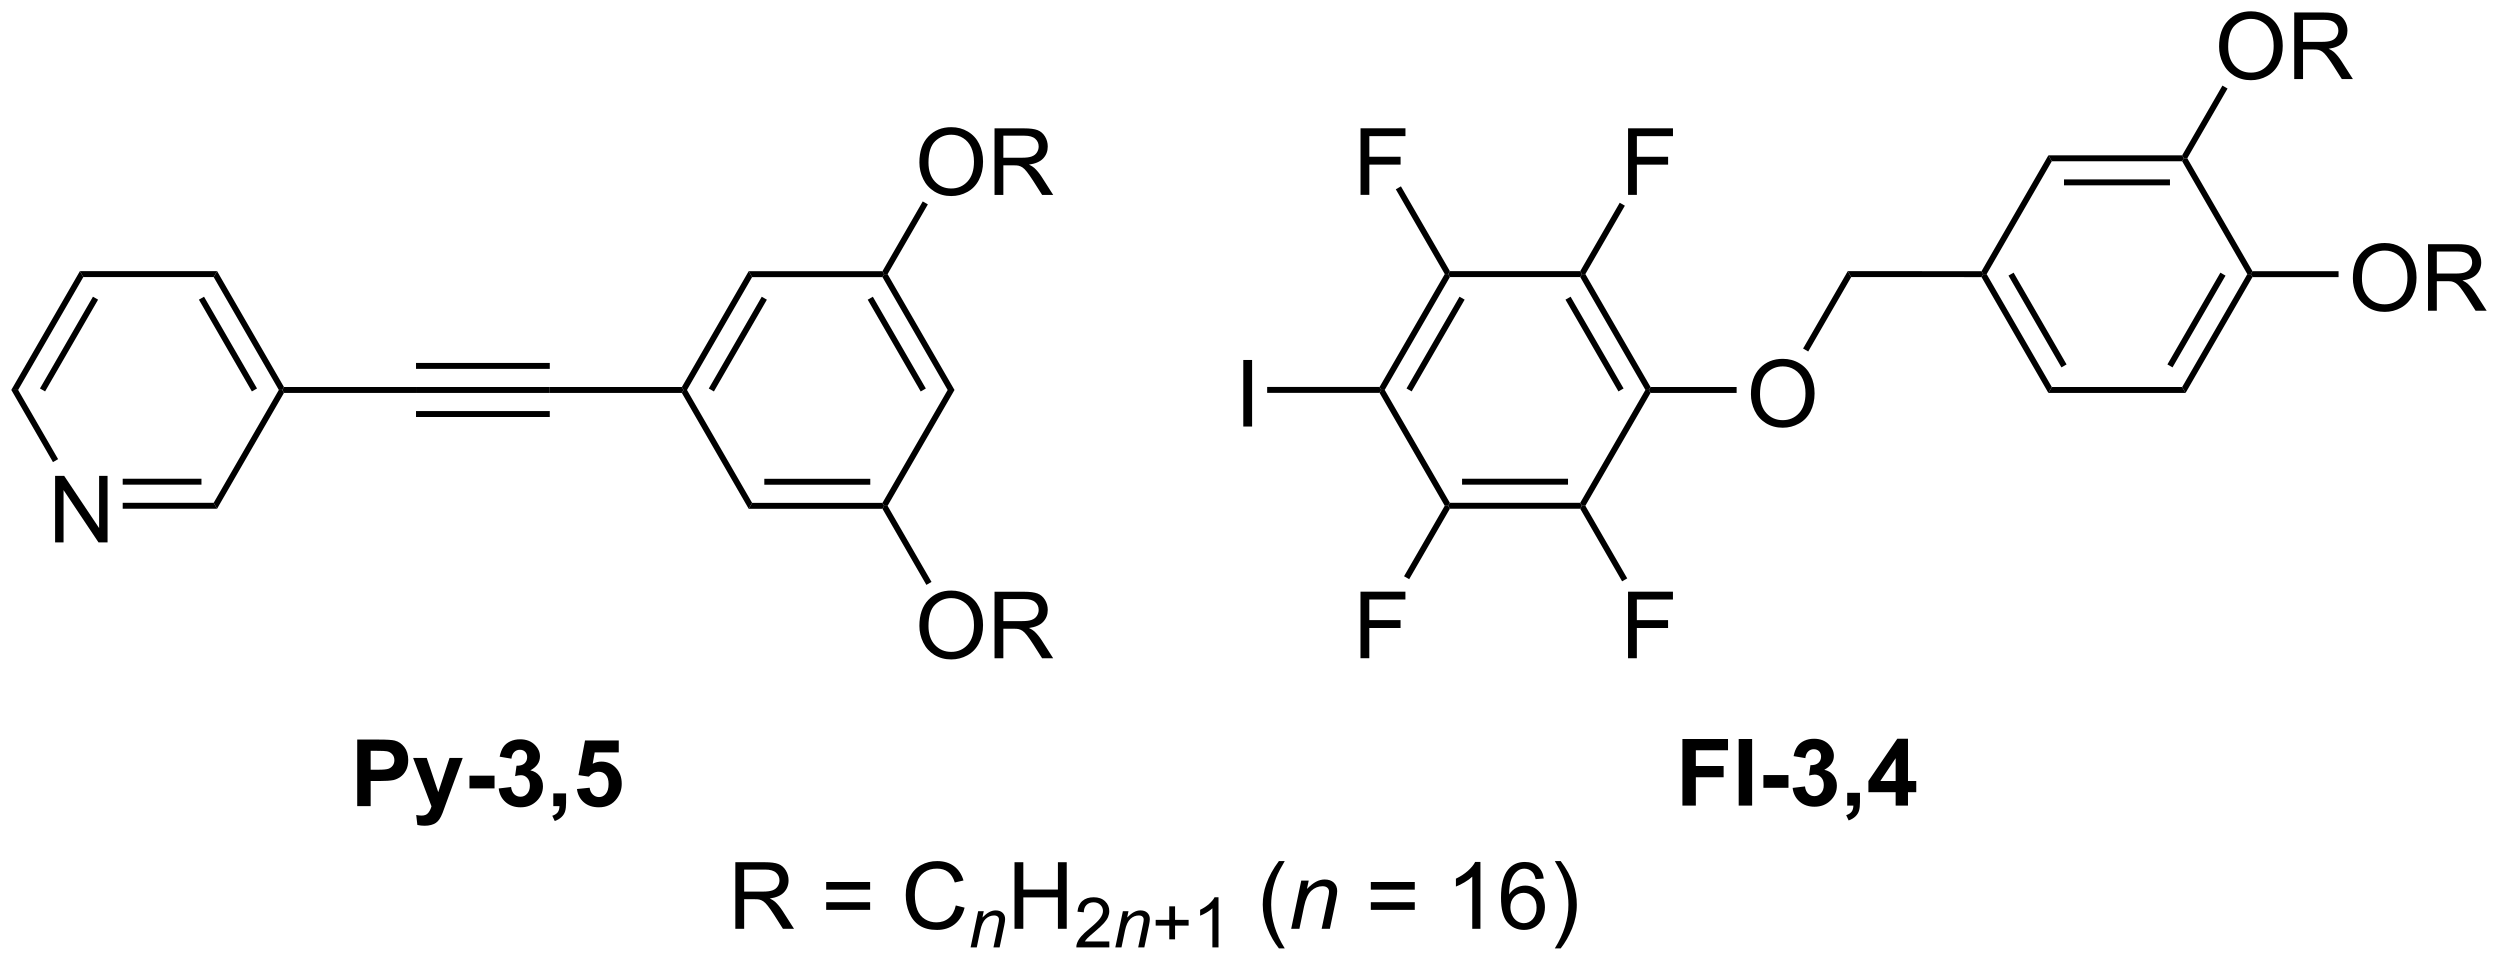<?xml version="1.0" encoding="UTF-8"?>
<!DOCTYPE svg PUBLIC '-//W3C//DTD SVG 1.0//EN'
          'http://www.w3.org/TR/2001/REC-SVG-20010904/DTD/svg10.dtd'>
<svg stroke-dasharray="none" shape-rendering="auto" xmlns="http://www.w3.org/2000/svg" font-family="'Dialog'" text-rendering="auto" width="590" fill-opacity="1" color-interpolation="auto" color-rendering="auto" preserveAspectRatio="xMidYMid meet" font-size="12px" viewBox="0 0 590 227" fill="black" xmlns:xlink="http://www.w3.org/1999/xlink" stroke="black" image-rendering="auto" stroke-miterlimit="10" stroke-linecap="square" stroke-linejoin="miter" font-style="normal" stroke-width="1" height="227" stroke-dashoffset="0" font-weight="normal" stroke-opacity="1"
><!--Generated by the Batik Graphics2D SVG Generator--><defs id="genericDefs"
  /><g
  ><defs id="defs1"
    ><clipPath clipPathUnits="userSpaceOnUse" id="clipPath1"
      ><path d="M0.633 1.598 L221.698 1.598 L221.698 86.525 L0.633 86.525 L0.633 1.598 Z"
      /></clipPath
      ><clipPath clipPathUnits="userSpaceOnUse" id="clipPath2"
      ><path d="M5.902 42.391 L5.902 124.957 L220.82 124.957 L220.82 42.391 Z"
      /></clipPath
    ></defs
    ><g transform="scale(2.667,2.667) translate(-0.633,-1.598) matrix(1.029,0,0,1.029,-5.438,-42.005)"
    ><path d="M36.619 111.7 L36.619 105.973 L38.473 105.973 Q39.528 105.973 39.848 106.059 Q40.34 106.187 40.671 106.619 Q41.005 107.052 41.005 107.734 Q41.005 108.263 40.812 108.622 Q40.622 108.981 40.328 109.187 Q40.033 109.39 39.728 109.458 Q39.314 109.538 38.528 109.538 L37.775 109.538 L37.775 111.7 L36.619 111.7 ZM37.775 106.942 L37.775 108.567 L38.408 108.567 Q39.09 108.567 39.32 108.479 Q39.551 108.388 39.682 108.197 Q39.814 108.005 39.814 107.749 Q39.814 107.437 39.63 107.234 Q39.447 107.031 39.166 106.981 Q38.958 106.942 38.333 106.942 L37.775 106.942 ZM41.426 107.552 L42.596 107.552 L43.588 110.497 L44.557 107.552 L45.692 107.552 L44.228 111.544 L43.965 112.268 Q43.822 112.63 43.689 112.82 Q43.559 113.013 43.39 113.132 Q43.221 113.252 42.971 113.317 Q42.723 113.385 42.411 113.385 Q42.096 113.385 41.791 113.317 L41.692 112.458 Q41.95 112.51 42.158 112.51 Q42.541 112.51 42.723 112.283 Q42.908 112.059 43.005 111.713 L41.426 107.552 ZM46.272 110.171 L46.272 109.075 L48.428 109.075 L48.428 110.171 L46.272 110.171 ZM48.787 110.179 L49.85 110.052 Q49.899 110.458 50.12 110.674 Q50.344 110.888 50.662 110.888 Q51.001 110.888 51.232 110.63 Q51.467 110.372 51.467 109.934 Q51.467 109.52 51.243 109.278 Q51.022 109.036 50.701 109.036 Q50.49 109.036 50.196 109.117 L50.318 108.223 Q50.764 108.234 50.998 108.031 Q51.232 107.825 51.232 107.484 Q51.232 107.195 51.06 107.023 Q50.889 106.851 50.602 106.851 Q50.321 106.851 50.12 107.046 Q49.922 107.242 49.881 107.617 L48.868 107.445 Q48.975 106.927 49.185 106.617 Q49.399 106.304 49.779 106.127 Q50.162 105.95 50.633 105.95 Q51.443 105.95 51.93 106.466 Q52.334 106.888 52.334 107.419 Q52.334 108.171 51.508 108.622 Q52.001 108.726 52.295 109.093 Q52.592 109.46 52.592 109.981 Q52.592 110.734 52.04 111.268 Q51.49 111.799 50.67 111.799 Q49.891 111.799 49.378 111.351 Q48.868 110.903 48.787 110.179 ZM53.481 110.601 L54.58 110.601 L54.58 111.388 Q54.58 111.864 54.497 112.14 Q54.416 112.416 54.187 112.635 Q53.958 112.854 53.606 112.979 L53.393 112.525 Q53.723 112.416 53.864 112.223 Q54.005 112.033 54.012 111.7 L53.481 111.7 L53.481 110.601 ZM55.514 110.226 L56.607 110.114 Q56.654 110.484 56.883 110.703 Q57.115 110.919 57.415 110.919 Q57.758 110.919 57.995 110.64 Q58.235 110.359 58.235 109.796 Q58.235 109.27 57.998 109.007 Q57.764 108.742 57.383 108.742 Q56.912 108.742 56.537 109.161 L55.647 109.031 L56.209 106.052 L59.11 106.052 L59.11 107.078 L57.04 107.078 L56.868 108.052 Q57.235 107.867 57.618 107.867 Q58.35 107.867 58.857 108.398 Q59.365 108.929 59.365 109.778 Q59.365 110.484 58.954 111.038 Q58.397 111.799 57.404 111.799 Q56.61 111.799 56.11 111.372 Q55.61 110.945 55.514 110.226 Z" stroke="none" clip-path="url(#clipPath2)"
    /></g
    ><g transform="matrix(2.743,0,0,2.743,-16.189,-116.276)"
    ><path d="M10.643 89.056 L10.643 83.33 L11.422 83.33 L14.429 87.825 L14.429 83.33 L15.156 83.33 L15.156 89.056 L14.377 89.056 L11.37 84.556 L11.37 89.056 L10.643 89.056 Z" stroke="none" clip-path="url(#clipPath2)"
    /></g
    ><g transform="matrix(2.743,0,0,2.743,-16.189,-116.276)"
    ><path d="M12.777 65.718 L13.071 66.228 L7.463 75.939 L6.874 75.939 ZM13.899 67.917 L9.34 75.812 L9.782 76.067 L14.341 68.172 Z" stroke="none" clip-path="url(#clipPath2)"
    /></g
    ><g transform="matrix(2.743,0,0,2.743,-16.189,-116.276)"
    ><path d="M6.874 75.939 L7.463 75.939 L10.901 81.894 L10.459 82.149 Z" stroke="none" clip-path="url(#clipPath2)"
    /></g
    ><g transform="matrix(2.743,0,0,2.743,-16.189,-116.276)"
    ><path d="M16.459 86.162 L16.459 85.651 L24.284 85.652 L24.578 86.162 ZM16.459 84.09 L23.235 84.091 L23.235 83.58 L16.459 83.58 Z" stroke="none" clip-path="url(#clipPath2)"
    /></g
    ><g transform="matrix(2.743,0,0,2.743,-16.189,-116.276)"
    ><path d="M24.578 86.162 L24.284 85.652 L29.892 75.941 L30.186 75.941 L30.333 76.196 Z" stroke="none" clip-path="url(#clipPath2)"
    /></g
    ><g transform="matrix(2.743,0,0,2.743,-16.189,-116.276)"
    ><path d="M30.333 75.686 L30.186 75.941 L29.892 75.941 L24.285 66.229 L24.58 65.719 ZM28.015 75.813 L23.457 67.918 L23.015 68.173 L27.573 76.068 Z" stroke="none" clip-path="url(#clipPath2)"
    /></g
    ><g transform="matrix(2.743,0,0,2.743,-16.189,-116.276)"
    ><path d="M24.58 65.719 L24.285 66.229 L13.071 66.228 L12.777 65.718 Z" stroke="none" clip-path="url(#clipPath2)"
    /></g
    ><g transform="matrix(2.743,0,0,2.743,-16.189,-116.276)"
    ><path d="M30.333 76.196 L30.186 75.941 L30.333 75.686 L41.695 75.687 L41.695 76.197 Z" stroke="none" clip-path="url(#clipPath2)"
    /></g
    ><g transform="matrix(2.743,0,0,2.743,-16.189,-116.276)"
    ><path d="M41.695 76.197 L41.695 75.687 L53.203 75.688 L53.203 76.198 ZM41.695 74.125 L53.204 74.126 L53.204 73.616 L41.695 73.615 ZM41.695 78.269 L53.203 78.269 L53.203 77.759 L41.695 77.758 Z" stroke="none" clip-path="url(#clipPath2)"
    /></g
    ><g transform="matrix(2.743,0,0,2.743,-16.189,-116.276)"
    ><path d="M53.203 76.198 L53.203 75.688 L64.565 75.689 L64.712 75.944 L64.565 76.199 Z" stroke="none" clip-path="url(#clipPath2)"
    /></g
    ><g transform="matrix(2.743,0,0,2.743,-16.189,-116.276)"
    ><path d="M64.565 76.199 L64.712 75.944 L65.007 75.944 L70.612 85.656 L70.318 86.166 Z" stroke="none" clip-path="url(#clipPath2)"
    /></g
    ><g transform="matrix(2.743,0,0,2.743,-16.189,-116.276)"
    ><path d="M70.318 86.166 L70.612 85.656 L81.826 85.656 L81.974 85.911 L81.826 86.166 ZM71.661 84.095 L80.778 84.095 L80.778 83.585 L71.661 83.585 Z" stroke="none" clip-path="url(#clipPath2)"
    /></g
    ><g transform="matrix(2.743,0,0,2.743,-16.189,-116.276)"
    ><path d="M82.268 85.911 L81.974 85.911 L81.826 85.656 L87.435 75.944 L88.024 75.944 Z" stroke="none" clip-path="url(#clipPath2)"
    /></g
    ><g transform="matrix(2.743,0,0,2.743,-16.189,-116.276)"
    ><path d="M88.024 75.944 L87.435 75.944 L81.826 66.231 L81.974 65.976 L82.268 65.976 ZM85.558 75.816 L80.999 67.92 L80.557 68.176 L85.116 76.071 Z" stroke="none" clip-path="url(#clipPath2)"
    /></g
    ><g transform="matrix(2.743,0,0,2.743,-16.189,-116.276)"
    ><path d="M81.826 65.721 L81.974 65.976 L81.826 66.231 L70.612 66.231 L70.318 65.721 Z" stroke="none" clip-path="url(#clipPath2)"
    /></g
    ><g transform="matrix(2.743,0,0,2.743,-16.189,-116.276)"
    ><path d="M70.318 65.721 L70.612 66.231 L65.007 75.944 L64.712 75.944 L64.565 75.689 ZM71.44 67.92 L66.883 75.816 L67.325 76.071 L71.882 68.175 Z" stroke="none" clip-path="url(#clipPath2)"
    /></g
    ><g transform="matrix(2.743,0,0,2.743,-16.189,-116.276)"
    ><path d="M69.169 122.3 L69.169 116.573 L71.708 116.573 Q72.474 116.573 72.872 116.727 Q73.27 116.881 73.507 117.271 Q73.747 117.662 73.747 118.136 Q73.747 118.745 73.351 119.165 Q72.958 119.581 72.132 119.693 Q72.434 119.839 72.591 119.98 Q72.921 120.284 73.218 120.74 L74.216 122.3 L73.263 122.3 L72.505 121.107 Q72.171 120.592 71.955 120.318 Q71.742 120.045 71.573 119.935 Q71.403 119.826 71.226 119.784 Q71.099 119.756 70.804 119.756 L69.927 119.756 L69.927 122.3 L69.169 122.3 ZM69.927 119.1 L71.554 119.1 Q72.075 119.1 72.367 118.993 Q72.661 118.886 72.812 118.649 Q72.966 118.412 72.966 118.136 Q72.966 117.73 72.669 117.469 Q72.375 117.206 71.739 117.206 L69.927 117.206 L69.927 119.1 ZM80.765 118.933 L76.984 118.933 L76.984 118.277 L80.765 118.277 L80.765 118.933 ZM80.765 120.67 L76.984 120.67 L76.984 120.013 L80.765 120.013 L80.765 120.67 ZM88.136 120.292 L88.894 120.482 Q88.657 121.417 88.037 121.909 Q87.418 122.399 86.524 122.399 Q85.597 122.399 85.017 122.021 Q84.438 121.644 84.134 120.93 Q83.832 120.214 83.832 119.394 Q83.832 118.498 84.173 117.834 Q84.517 117.167 85.147 116.821 Q85.777 116.475 86.535 116.475 Q87.394 116.475 87.98 116.912 Q88.566 117.35 88.798 118.144 L88.05 118.318 Q87.853 117.693 87.472 117.409 Q87.095 117.123 86.519 117.123 Q85.86 117.123 85.415 117.441 Q84.972 117.756 84.793 118.29 Q84.613 118.823 84.613 119.388 Q84.613 120.12 84.826 120.665 Q85.04 121.209 85.488 121.48 Q85.938 121.748 86.462 121.748 Q87.097 121.748 87.537 121.381 Q87.98 121.013 88.136 120.292 Z" stroke="none" clip-path="url(#clipPath2)"
    /></g
    ><g transform="matrix(2.743,0,0,2.743,-16.189,-116.276)"
    ><path d="M89.41 123.9 L90.06 120.789 L90.541 120.789 L90.427 121.33 Q90.74 121.011 91.011 120.865 Q91.285 120.718 91.57 120.718 Q91.947 120.718 92.162 120.923 Q92.379 121.129 92.379 121.47 Q92.379 121.644 92.302 122.015 L91.906 123.9 L91.377 123.9 L91.789 121.927 Q91.851 121.64 91.851 121.504 Q91.851 121.347 91.744 121.252 Q91.636 121.154 91.435 121.154 Q91.027 121.154 90.709 121.447 Q90.392 121.74 90.242 122.453 L89.941 123.9 L89.41 123.9 Z" stroke="none" clip-path="url(#clipPath2)"
    /></g
    ><g transform="matrix(2.743,0,0,2.743,-16.189,-116.276)"
    ><path d="M93.188 122.3 L93.188 116.573 L93.946 116.573 L93.946 118.925 L96.922 118.925 L96.922 116.573 L97.68 116.573 L97.68 122.3 L96.922 122.3 L96.922 119.6 L93.946 119.6 L93.946 122.3 L93.188 122.3 Z" stroke="none" clip-path="url(#clipPath2)"
    /></g
    ><g transform="matrix(2.743,0,0,2.743,-16.189,-116.276)"
    ><path d="M101.346 123.392 L101.346 123.9 L98.506 123.9 Q98.501 123.709 98.569 123.533 Q98.676 123.244 98.915 122.963 Q99.155 122.681 99.606 122.312 Q100.305 121.738 100.551 121.402 Q100.797 121.066 100.797 120.767 Q100.797 120.455 100.573 120.24 Q100.35 120.023 99.989 120.023 Q99.608 120.023 99.379 120.252 Q99.151 120.48 99.149 120.884 L98.606 120.83 Q98.663 120.222 99.026 119.906 Q99.389 119.588 100.001 119.588 Q100.62 119.588 100.979 119.931 Q101.34 120.273 101.34 120.779 Q101.34 121.037 101.235 121.287 Q101.129 121.535 100.883 121.81 Q100.639 122.085 100.071 122.566 Q99.596 122.965 99.462 123.107 Q99.327 123.25 99.239 123.392 L101.346 123.392 Z" stroke="none" clip-path="url(#clipPath2)"
    /></g
    ><g transform="matrix(2.743,0,0,2.743,-16.189,-116.276)"
    ><path d="M101.861 123.9 L102.511 120.789 L102.992 120.789 L102.879 121.33 Q103.191 121.011 103.463 120.865 Q103.736 120.718 104.021 120.718 Q104.398 120.718 104.613 120.923 Q104.83 121.129 104.83 121.47 Q104.83 121.644 104.754 122.015 L104.357 123.9 L103.828 123.9 L104.24 121.927 Q104.302 121.64 104.302 121.504 Q104.302 121.347 104.195 121.252 Q104.088 121.154 103.886 121.154 Q103.478 121.154 103.16 121.447 Q102.843 121.74 102.693 122.453 L102.392 123.9 L101.861 123.9 Z" stroke="none" clip-path="url(#clipPath2)"
    /></g
    ><g transform="matrix(2.743,0,0,2.743,-16.189,-116.276)"
    ><path d="M106.502 123.205 L106.502 122.027 L105.333 122.027 L105.333 121.535 L106.502 121.535 L106.502 120.367 L107.001 120.367 L107.001 121.535 L108.168 121.535 L108.168 122.027 L107.001 122.027 L107.001 123.205 L106.502 123.205 ZM110.739 123.9 L110.212 123.9 L110.212 120.539 Q110.02 120.72 109.712 120.902 Q109.403 121.084 109.157 121.175 L109.157 120.666 Q109.598 120.457 109.928 120.162 Q110.26 119.865 110.399 119.588 L110.739 119.588 L110.739 123.9 Z" stroke="none" clip-path="url(#clipPath2)"
    /></g
    ><g transform="matrix(2.743,0,0,2.743,-16.189,-116.276)"
    ><path d="M115.935 123.985 Q115.351 123.251 114.948 122.266 Q114.546 121.279 114.546 120.225 Q114.546 119.295 114.849 118.443 Q115.2 117.456 115.935 116.475 L116.437 116.475 Q115.966 117.287 115.812 117.636 Q115.575 118.175 115.437 118.761 Q115.27 119.49 115.27 120.23 Q115.27 122.107 116.437 123.985 L115.935 123.985 Z" stroke="none" clip-path="url(#clipPath2)"
    /></g
    ><g transform="matrix(2.743,0,0,2.743,-16.189,-116.276)"
    ><path d="M116.992 122.3 L117.859 118.152 L118.5 118.152 L118.349 118.873 Q118.765 118.448 119.127 118.253 Q119.492 118.058 119.872 118.058 Q120.375 118.058 120.661 118.331 Q120.95 118.605 120.95 119.06 Q120.95 119.292 120.849 119.787 L120.32 122.3 L119.614 122.3 L120.164 119.67 Q120.247 119.287 120.247 119.105 Q120.247 118.896 120.104 118.769 Q119.961 118.638 119.692 118.638 Q119.148 118.638 118.724 119.029 Q118.302 119.42 118.101 120.37 L117.7 122.3 L116.992 122.3 Z" stroke="none" clip-path="url(#clipPath2)"
    /></g
    ><g transform="matrix(2.743,0,0,2.743,-16.189,-116.276)"
    ><path d="M127.625 118.933 L123.843 118.933 L123.843 118.277 L127.625 118.277 L127.625 118.933 ZM127.625 120.67 L123.843 120.67 L123.843 120.013 L127.625 120.013 L127.625 120.67 ZM133.274 122.3 L132.571 122.3 L132.571 117.818 Q132.316 118.06 131.905 118.303 Q131.493 118.545 131.165 118.667 L131.165 117.987 Q131.754 117.709 132.194 117.316 Q132.636 116.92 132.821 116.55 L133.274 116.55 L133.274 122.3 ZM138.724 117.975 L138.023 118.029 Q137.929 117.615 137.757 117.428 Q137.474 117.128 137.054 117.128 Q136.718 117.128 136.466 117.316 Q136.132 117.558 135.94 118.024 Q135.75 118.487 135.742 119.347 Q135.997 118.959 136.364 118.771 Q136.731 118.584 137.132 118.584 Q137.836 118.584 138.33 119.102 Q138.825 119.62 138.825 120.441 Q138.825 120.98 138.591 121.443 Q138.359 121.904 137.953 122.152 Q137.547 122.399 137.031 122.399 Q136.153 122.399 135.599 121.753 Q135.044 121.105 135.044 119.62 Q135.044 117.959 135.656 117.206 Q136.192 116.55 137.099 116.55 Q137.773 116.55 138.205 116.93 Q138.638 117.308 138.724 117.975 ZM135.851 120.443 Q135.851 120.808 136.005 121.141 Q136.161 121.472 136.437 121.646 Q136.716 121.818 137.02 121.818 Q137.466 121.818 137.786 121.459 Q138.106 121.1 138.106 120.482 Q138.106 119.888 137.789 119.547 Q137.474 119.206 136.992 119.206 Q136.515 119.206 136.182 119.547 Q135.851 119.888 135.851 120.443 ZM140.181 123.985 L139.675 123.985 Q140.845 122.107 140.845 120.23 Q140.845 119.495 140.675 118.771 Q140.543 118.185 140.306 117.646 Q140.152 117.295 139.675 116.475 L140.181 116.475 Q140.915 117.456 141.267 118.443 Q141.566 119.295 141.566 120.225 Q141.566 121.279 141.162 122.266 Q140.759 123.251 140.181 123.985 Z" stroke="none" clip-path="url(#clipPath2)"
    /></g
    ><g transform="matrix(2.743,0,0,2.743,-16.189,-116.276)"
    ><path d="M85.004 56.37 Q85.004 54.943 85.77 54.138 Q86.536 53.331 87.747 53.331 Q88.538 53.331 89.174 53.711 Q89.812 54.089 90.145 54.766 Q90.481 55.443 90.481 56.302 Q90.481 57.175 90.129 57.862 Q89.778 58.55 89.132 58.904 Q88.489 59.258 87.742 59.258 Q86.934 59.258 86.296 58.867 Q85.661 58.474 85.333 57.8 Q85.004 57.123 85.004 56.37 ZM85.786 56.381 Q85.786 57.417 86.341 58.013 Q86.898 58.607 87.739 58.607 Q88.593 58.607 89.145 58.006 Q89.7 57.404 89.7 56.3 Q89.7 55.599 89.463 55.078 Q89.226 54.558 88.77 54.271 Q88.317 53.982 87.749 53.982 Q86.945 53.982 86.364 54.537 Q85.786 55.089 85.786 56.381 ZM91.469 59.159 L91.469 53.433 L94.008 53.433 Q94.774 53.433 95.172 53.586 Q95.571 53.74 95.808 54.131 Q96.047 54.521 96.047 54.995 Q96.047 55.605 95.652 56.024 Q95.258 56.44 94.433 56.552 Q94.735 56.698 94.891 56.839 Q95.222 57.144 95.519 57.599 L96.516 59.159 L95.563 59.159 L94.805 57.967 Q94.472 57.451 94.256 57.177 Q94.042 56.904 93.873 56.795 Q93.704 56.685 93.527 56.644 Q93.399 56.615 93.105 56.615 L92.227 56.615 L92.227 59.159 L91.469 59.159 ZM92.227 55.959 L93.855 55.959 Q94.376 55.959 94.667 55.852 Q94.962 55.745 95.113 55.508 Q95.266 55.271 95.266 54.995 Q95.266 54.589 94.969 54.328 Q94.675 54.065 94.04 54.065 L92.227 54.065 L92.227 55.959 Z" stroke="none" clip-path="url(#clipPath2)"
    /></g
    ><g transform="matrix(2.743,0,0,2.743,-16.189,-116.276)"
    ><path d="M82.268 65.976 L81.974 65.976 L81.826 65.721 L85.291 59.72 L85.733 59.975 Z" stroke="none" clip-path="url(#clipPath2)"
    /></g
    ><g transform="matrix(2.743,0,0,2.743,-16.189,-116.276)"
    ><path d="M130.205 65.972 L130.499 65.972 L130.647 66.227 L125.039 75.939 L124.744 75.939 L124.597 75.683 ZM131.474 67.916 L126.915 75.811 L127.357 76.066 L131.916 68.171 Z" stroke="none" clip-path="url(#clipPath2)"
    /></g
    ><g transform="matrix(2.743,0,0,2.743,-16.189,-116.276)"
    ><path d="M124.597 76.194 L124.744 75.939 L125.039 75.939 L130.645 85.651 L130.498 85.906 L130.203 85.906 Z" stroke="none" clip-path="url(#clipPath2)"
    /></g
    ><g transform="matrix(2.743,0,0,2.743,-16.189,-116.276)"
    ><path d="M130.645 86.161 L130.498 85.906 L130.645 85.651 L141.859 85.652 L142.006 85.907 L141.859 86.162 ZM131.694 84.09 L140.81 84.09 L140.81 83.58 L131.694 83.579 Z" stroke="none" clip-path="url(#clipPath2)"
    /></g
    ><g transform="matrix(2.743,0,0,2.743,-16.189,-116.276)"
    ><path d="M142.301 85.907 L142.006 85.907 L141.859 85.652 L147.467 75.94 L147.761 75.94 L147.909 76.196 Z" stroke="none" clip-path="url(#clipPath2)"
    /></g
    ><g transform="matrix(2.743,0,0,2.743,-16.189,-116.276)"
    ><path d="M147.909 75.685 L147.761 75.94 L147.467 75.94 L141.861 66.228 L142.008 65.973 L142.302 65.973 ZM145.59 75.813 L141.033 67.917 L140.591 68.172 L145.148 76.068 Z" stroke="none" clip-path="url(#clipPath2)"
    /></g
    ><g transform="matrix(2.743,0,0,2.743,-16.189,-116.276)"
    ><path d="M141.861 65.718 L142.008 65.973 L141.861 66.228 L130.647 66.227 L130.499 65.972 L130.647 65.717 Z" stroke="none" clip-path="url(#clipPath2)"
    /></g
    ><g transform="matrix(2.743,0,0,2.743,-16.189,-116.276)"
    ><path d="M112.871 79.088 L112.871 73.361 L113.629 73.361 L113.629 79.088 L112.871 79.088 Z" stroke="none" clip-path="url(#clipPath2)"
    /></g
    ><g transform="matrix(2.743,0,0,2.743,-16.189,-116.276)"
    ><path d="M124.597 75.683 L124.744 75.939 L124.597 76.194 L114.924 76.193 L114.924 75.683 Z" stroke="none" clip-path="url(#clipPath2)"
    /></g
    ><g transform="matrix(2.743,0,0,2.743,-16.189,-116.276)"
    ><path d="M122.959 59.155 L122.959 53.428 L126.823 53.428 L126.823 54.103 L123.716 54.103 L123.716 55.876 L126.404 55.876 L126.404 56.553 L123.716 56.553 L123.716 59.155 L122.959 59.155 Z" stroke="none" clip-path="url(#clipPath2)"
    /></g
    ><g transform="matrix(2.743,0,0,2.743,-16.189,-116.276)"
    ><path d="M130.647 65.717 L130.499 65.972 L130.205 65.972 L125.993 58.677 L126.435 58.422 Z" stroke="none" clip-path="url(#clipPath2)"
    /></g
    ><g transform="matrix(2.743,0,0,2.743,-16.189,-116.276)"
    ><path d="M145.976 59.157 L145.976 53.43 L149.84 53.43 L149.84 54.105 L146.734 54.105 L146.734 55.878 L149.421 55.878 L149.421 56.555 L146.734 56.555 L146.734 59.157 L145.976 59.157 Z" stroke="none" clip-path="url(#clipPath2)"
    /></g
    ><g transform="matrix(2.743,0,0,2.743,-16.189,-116.276)"
    ><path d="M142.302 65.973 L142.008 65.973 L141.861 65.718 L145.259 59.833 L145.701 60.088 Z" stroke="none" clip-path="url(#clipPath2)"
    /></g
    ><g transform="matrix(2.743,0,0,2.743,-16.189,-116.276)"
    ><path d="M145.973 99.024 L145.973 93.297 L149.837 93.297 L149.837 93.972 L146.731 93.972 L146.731 95.745 L149.418 95.745 L149.418 96.422 L146.731 96.422 L146.731 99.024 L145.973 99.024 Z" stroke="none" clip-path="url(#clipPath2)"
    /></g
    ><g transform="matrix(2.743,0,0,2.743,-16.189,-116.276)"
    ><path d="M141.859 86.162 L142.006 85.907 L142.301 85.907 L145.905 92.151 L145.463 92.406 Z" stroke="none" clip-path="url(#clipPath2)"
    /></g
    ><g transform="matrix(2.743,0,0,2.743,-16.189,-116.276)"
    ><path d="M122.955 99.022 L122.955 93.296 L126.82 93.296 L126.82 93.97 L123.713 93.97 L123.713 95.743 L126.401 95.743 L126.401 96.421 L123.713 96.421 L123.713 99.022 L122.955 99.022 Z" stroke="none" clip-path="url(#clipPath2)"
    /></g
    ><g transform="matrix(2.743,0,0,2.743,-16.189,-116.276)"
    ><path d="M130.203 85.906 L130.498 85.906 L130.645 86.161 L127.144 92.224 L126.702 91.969 Z" stroke="none" clip-path="url(#clipPath2)"
    /></g
    ><g transform="matrix(2.743,0,0,2.743,-16.189,-116.276)"
    ><path d="M156.547 76.302 Q156.547 74.875 157.312 74.071 Q158.078 73.263 159.289 73.263 Q160.081 73.263 160.716 73.644 Q161.354 74.021 161.687 74.698 Q162.023 75.375 162.023 76.235 Q162.023 77.107 161.672 77.794 Q161.32 78.482 160.674 78.836 Q160.031 79.19 159.284 79.19 Q158.476 79.19 157.838 78.8 Q157.203 78.406 156.875 77.732 Q156.547 77.055 156.547 76.302 ZM157.328 76.313 Q157.328 77.349 157.883 77.946 Q158.44 78.539 159.281 78.539 Q160.135 78.539 160.687 77.938 Q161.242 77.336 161.242 76.232 Q161.242 75.531 161.005 75.011 Q160.768 74.49 160.312 74.203 Q159.859 73.914 159.292 73.914 Q158.487 73.914 157.906 74.469 Q157.328 75.021 157.328 76.313 Z" stroke="none" clip-path="url(#clipPath2)"
    /></g
    ><g transform="matrix(2.743,0,0,2.743,-16.189,-116.276)"
    ><path d="M147.909 76.196 L147.761 75.94 L147.909 75.685 L155.317 75.686 L155.317 76.196 Z" stroke="none" clip-path="url(#clipPath2)"
    /></g
    ><g transform="matrix(2.743,0,0,2.743,-16.189,-116.276)"
    ><path d="M161.476 72.632 L161.034 72.377 L164.878 65.72 L165.173 66.23 Z" stroke="none" clip-path="url(#clipPath2)"
    /></g
    ><g transform="matrix(2.743,0,0,2.743,-16.189,-116.276)"
    ><path d="M165.173 66.23 L164.878 65.72 L176.387 65.721 L176.534 65.976 L176.387 66.231 Z" stroke="none" clip-path="url(#clipPath2)"
    /></g
    ><g transform="matrix(2.743,0,0,2.743,-16.189,-116.276)"
    ><path d="M176.387 66.231 L176.534 65.976 L176.828 65.976 L182.434 75.688 L182.14 76.199 ZM178.705 66.103 L183.262 73.999 L183.704 73.744 L179.147 65.849 Z" stroke="none" clip-path="url(#clipPath2)"
    /></g
    ><g transform="matrix(2.743,0,0,2.743,-16.189,-116.276)"
    ><path d="M182.14 76.199 L182.434 75.688 L193.648 75.688 L193.943 76.199 Z" stroke="none" clip-path="url(#clipPath2)"
    /></g
    ><g transform="matrix(2.743,0,0,2.743,-16.189,-116.276)"
    ><path d="M193.943 76.199 L193.648 75.688 L199.256 65.976 L199.551 65.976 L199.698 66.231 ZM192.821 73.999 L197.38 66.104 L196.938 65.848 L192.379 73.744 Z" stroke="none" clip-path="url(#clipPath2)"
    /></g
    ><g transform="matrix(2.743,0,0,2.743,-16.189,-116.276)"
    ><path d="M199.698 65.721 L199.551 65.976 L199.256 65.976 L193.648 56.264 L193.796 56.008 L194.09 56.008 Z" stroke="none" clip-path="url(#clipPath2)"
    /></g
    ><g transform="matrix(2.743,0,0,2.743,-16.189,-116.276)"
    ><path d="M193.648 55.753 L193.796 56.008 L193.648 56.264 L182.434 56.264 L182.14 55.753 ZM192.6 57.825 L183.483 57.825 L183.483 58.335 L192.6 58.335 Z" stroke="none" clip-path="url(#clipPath2)"
    /></g
    ><g transform="matrix(2.743,0,0,2.743,-16.189,-116.276)"
    ><path d="M182.14 55.753 L182.434 56.264 L176.828 65.976 L176.534 65.976 L176.387 65.721 Z" stroke="none" clip-path="url(#clipPath2)"
    /></g
    ><g transform="matrix(2.743,0,0,2.743,-16.189,-116.276)"
    ><path d="M196.826 46.402 Q196.826 44.975 197.592 44.171 Q198.358 43.363 199.569 43.363 Q200.36 43.363 200.996 43.744 Q201.634 44.121 201.967 44.798 Q202.303 45.475 202.303 46.335 Q202.303 47.207 201.951 47.895 Q201.6 48.582 200.954 48.936 Q200.311 49.291 199.563 49.291 Q198.756 49.291 198.118 48.9 Q197.483 48.507 197.154 47.832 Q196.826 47.155 196.826 46.402 ZM197.608 46.413 Q197.608 47.449 198.162 48.046 Q198.72 48.639 199.561 48.639 Q200.415 48.639 200.967 48.038 Q201.522 47.436 201.522 46.332 Q201.522 45.632 201.285 45.111 Q201.048 44.59 200.592 44.303 Q200.139 44.014 199.571 44.014 Q198.766 44.014 198.186 44.569 Q197.608 45.121 197.608 46.413 ZM203.291 49.191 L203.291 43.465 L205.83 43.465 Q206.596 43.465 206.994 43.619 Q207.393 43.772 207.63 44.163 Q207.869 44.553 207.869 45.027 Q207.869 45.637 207.473 46.056 Q207.08 46.473 206.255 46.585 Q206.557 46.731 206.713 46.871 Q207.044 47.176 207.341 47.632 L208.338 49.191 L207.385 49.191 L206.627 47.999 Q206.294 47.483 206.078 47.21 Q205.864 46.936 205.695 46.827 Q205.525 46.718 205.348 46.676 Q205.221 46.647 204.927 46.647 L204.049 46.647 L204.049 49.191 L203.291 49.191 ZM204.049 45.991 L205.677 45.991 Q206.197 45.991 206.489 45.884 Q206.783 45.777 206.934 45.541 Q207.088 45.303 207.088 45.027 Q207.088 44.621 206.791 44.361 Q206.497 44.098 205.862 44.098 L204.049 44.098 L204.049 45.991 Z" stroke="none" clip-path="url(#clipPath2)"
    /></g
    ><g transform="matrix(2.743,0,0,2.743,-16.189,-116.276)"
    ><path d="M194.09 56.008 L193.796 56.008 L193.648 55.753 L197.113 49.753 L197.554 50.008 Z" stroke="none" clip-path="url(#clipPath2)"
    /></g
    ><g transform="matrix(2.743,0,0,2.743,-16.189,-116.276)"
    ><path d="M150.652 111.7 L150.652 105.973 L154.576 105.973 L154.576 106.942 L151.808 106.942 L151.808 108.296 L154.198 108.296 L154.198 109.265 L151.808 109.265 L151.808 111.7 L150.652 111.7 ZM155.494 111.7 L155.494 105.973 L156.65 105.973 L156.65 111.7 L155.494 111.7 ZM157.62 110.171 L157.62 109.075 L159.777 109.075 L159.777 110.171 L157.62 110.171 ZM160.136 110.179 L161.198 110.052 Q161.248 110.458 161.469 110.674 Q161.693 110.888 162.011 110.888 Q162.35 110.888 162.581 110.63 Q162.816 110.372 162.816 109.934 Q162.816 109.52 162.592 109.278 Q162.37 109.036 162.05 109.036 Q161.839 109.036 161.545 109.117 L161.667 108.223 Q162.113 108.234 162.347 108.031 Q162.581 107.825 162.581 107.484 Q162.581 107.195 162.41 107.023 Q162.238 106.851 161.951 106.851 Q161.67 106.851 161.469 107.046 Q161.271 107.242 161.23 107.617 L160.217 107.445 Q160.323 106.927 160.535 106.617 Q160.748 106.304 161.128 106.127 Q161.511 105.95 161.982 105.95 Q162.792 105.95 163.279 106.466 Q163.683 106.888 163.683 107.419 Q163.683 108.171 162.857 108.622 Q163.35 108.726 163.644 109.093 Q163.941 109.46 163.941 109.981 Q163.941 110.734 163.389 111.268 Q162.839 111.799 162.019 111.799 Q161.24 111.799 160.727 111.351 Q160.217 110.903 160.136 110.179 ZM164.83 110.601 L165.929 110.601 L165.929 111.388 Q165.929 111.864 165.846 112.14 Q165.765 112.416 165.536 112.635 Q165.307 112.854 164.955 112.979 L164.742 112.525 Q165.072 112.416 165.213 112.223 Q165.353 112.033 165.361 111.7 L164.83 111.7 L164.83 110.601 ZM168.998 111.7 L168.998 110.546 L166.654 110.546 L166.654 109.585 L169.139 105.95 L170.06 105.95 L170.06 109.583 L170.771 109.583 L170.771 110.546 L170.06 110.546 L170.06 111.7 L168.998 111.7 ZM168.998 109.583 L168.998 107.624 L167.683 109.583 L168.998 109.583 Z" stroke="none" clip-path="url(#clipPath2)"
    /></g
    ><g transform="matrix(2.743,0,0,2.743,-16.189,-116.276)"
    ><path d="M85.004 96.239 Q85.004 94.812 85.77 94.007 Q86.536 93.2 87.747 93.2 Q88.538 93.2 89.174 93.58 Q89.812 93.958 90.145 94.635 Q90.481 95.312 90.481 96.171 Q90.481 97.044 90.129 97.731 Q89.778 98.419 89.132 98.773 Q88.489 99.127 87.742 99.127 Q86.934 99.127 86.296 98.736 Q85.661 98.343 85.333 97.669 Q85.004 96.992 85.004 96.239 ZM85.786 96.249 Q85.786 97.286 86.341 97.882 Q86.898 98.476 87.739 98.476 Q88.593 98.476 89.145 97.874 Q89.7 97.273 89.7 96.169 Q89.7 95.468 89.463 94.947 Q89.226 94.427 88.77 94.14 Q88.317 93.851 87.749 93.851 Q86.945 93.851 86.364 94.406 Q85.786 94.958 85.786 96.249 ZM91.469 99.028 L91.469 93.302 L94.008 93.302 Q94.774 93.302 95.172 93.455 Q95.571 93.609 95.808 93.999 Q96.047 94.39 96.047 94.864 Q96.047 95.473 95.652 95.893 Q95.258 96.309 94.433 96.421 Q94.735 96.567 94.891 96.708 Q95.222 97.013 95.519 97.468 L96.516 99.028 L95.563 99.028 L94.805 97.835 Q94.472 97.32 94.256 97.046 Q94.042 96.773 93.873 96.663 Q93.704 96.554 93.527 96.513 Q93.399 96.484 93.105 96.484 L92.227 96.484 L92.227 99.028 L91.469 99.028 ZM92.227 95.828 L93.855 95.828 Q94.376 95.828 94.667 95.721 Q94.962 95.614 95.113 95.377 Q95.266 95.14 95.266 94.864 Q95.266 94.458 94.969 94.197 Q94.675 93.934 94.04 93.934 L92.227 93.934 L92.227 95.828 Z" stroke="none" clip-path="url(#clipPath2)"
    /></g
    ><g transform="matrix(2.743,0,0,2.743,-16.189,-116.276)"
    ><path d="M81.826 86.166 L81.974 85.911 L82.268 85.911 L86.047 92.457 L85.605 92.712 Z" stroke="none" clip-path="url(#clipPath2)"
    /></g
    ><g transform="matrix(2.743,0,0,2.743,-16.189,-116.276)"
    ><path d="M208.337 66.337 Q208.337 64.91 209.102 64.105 Q209.868 63.298 211.079 63.298 Q211.87 63.298 212.506 63.678 Q213.144 64.056 213.477 64.733 Q213.813 65.41 213.813 66.269 Q213.813 67.142 213.462 67.829 Q213.11 68.517 212.464 68.871 Q211.821 69.225 211.073 69.225 Q210.266 69.225 209.628 68.834 Q208.993 68.441 208.665 67.767 Q208.337 67.09 208.337 66.337 ZM209.118 66.347 Q209.118 67.384 209.673 67.98 Q210.23 68.574 211.071 68.574 Q211.925 68.574 212.477 67.972 Q213.032 67.371 213.032 66.267 Q213.032 65.566 212.795 65.045 Q212.558 64.524 212.102 64.238 Q211.649 63.949 211.081 63.949 Q210.277 63.949 209.696 64.504 Q209.118 65.056 209.118 66.347 ZM214.801 69.126 L214.801 63.399 L217.34 63.399 Q218.106 63.399 218.505 63.553 Q218.903 63.707 219.14 64.097 Q219.38 64.488 219.38 64.962 Q219.38 65.571 218.984 65.991 Q218.59 66.407 217.765 66.519 Q218.067 66.665 218.223 66.806 Q218.554 67.11 218.851 67.566 L219.848 69.126 L218.895 69.126 L218.137 67.933 Q217.804 67.418 217.588 67.144 Q217.374 66.871 217.205 66.761 Q217.036 66.652 216.859 66.61 Q216.731 66.582 216.437 66.582 L215.559 66.582 L215.559 69.126 L214.801 69.126 ZM215.559 65.925 L217.187 65.925 Q217.708 65.925 217.999 65.819 Q218.293 65.712 218.445 65.475 Q218.598 65.238 218.598 64.962 Q218.598 64.556 218.301 64.295 Q218.007 64.032 217.372 64.032 L215.559 64.032 L215.559 65.925 Z" stroke="none" clip-path="url(#clipPath2)"
    /></g
    ><g transform="matrix(2.743,0,0,2.743,-16.189,-116.276)"
    ><path d="M199.698 66.231 L199.551 65.976 L199.698 65.721 L207.106 65.721 L207.106 66.231 Z" stroke="none" clip-path="url(#clipPath2)"
    /></g
  ></g
></svg
>
